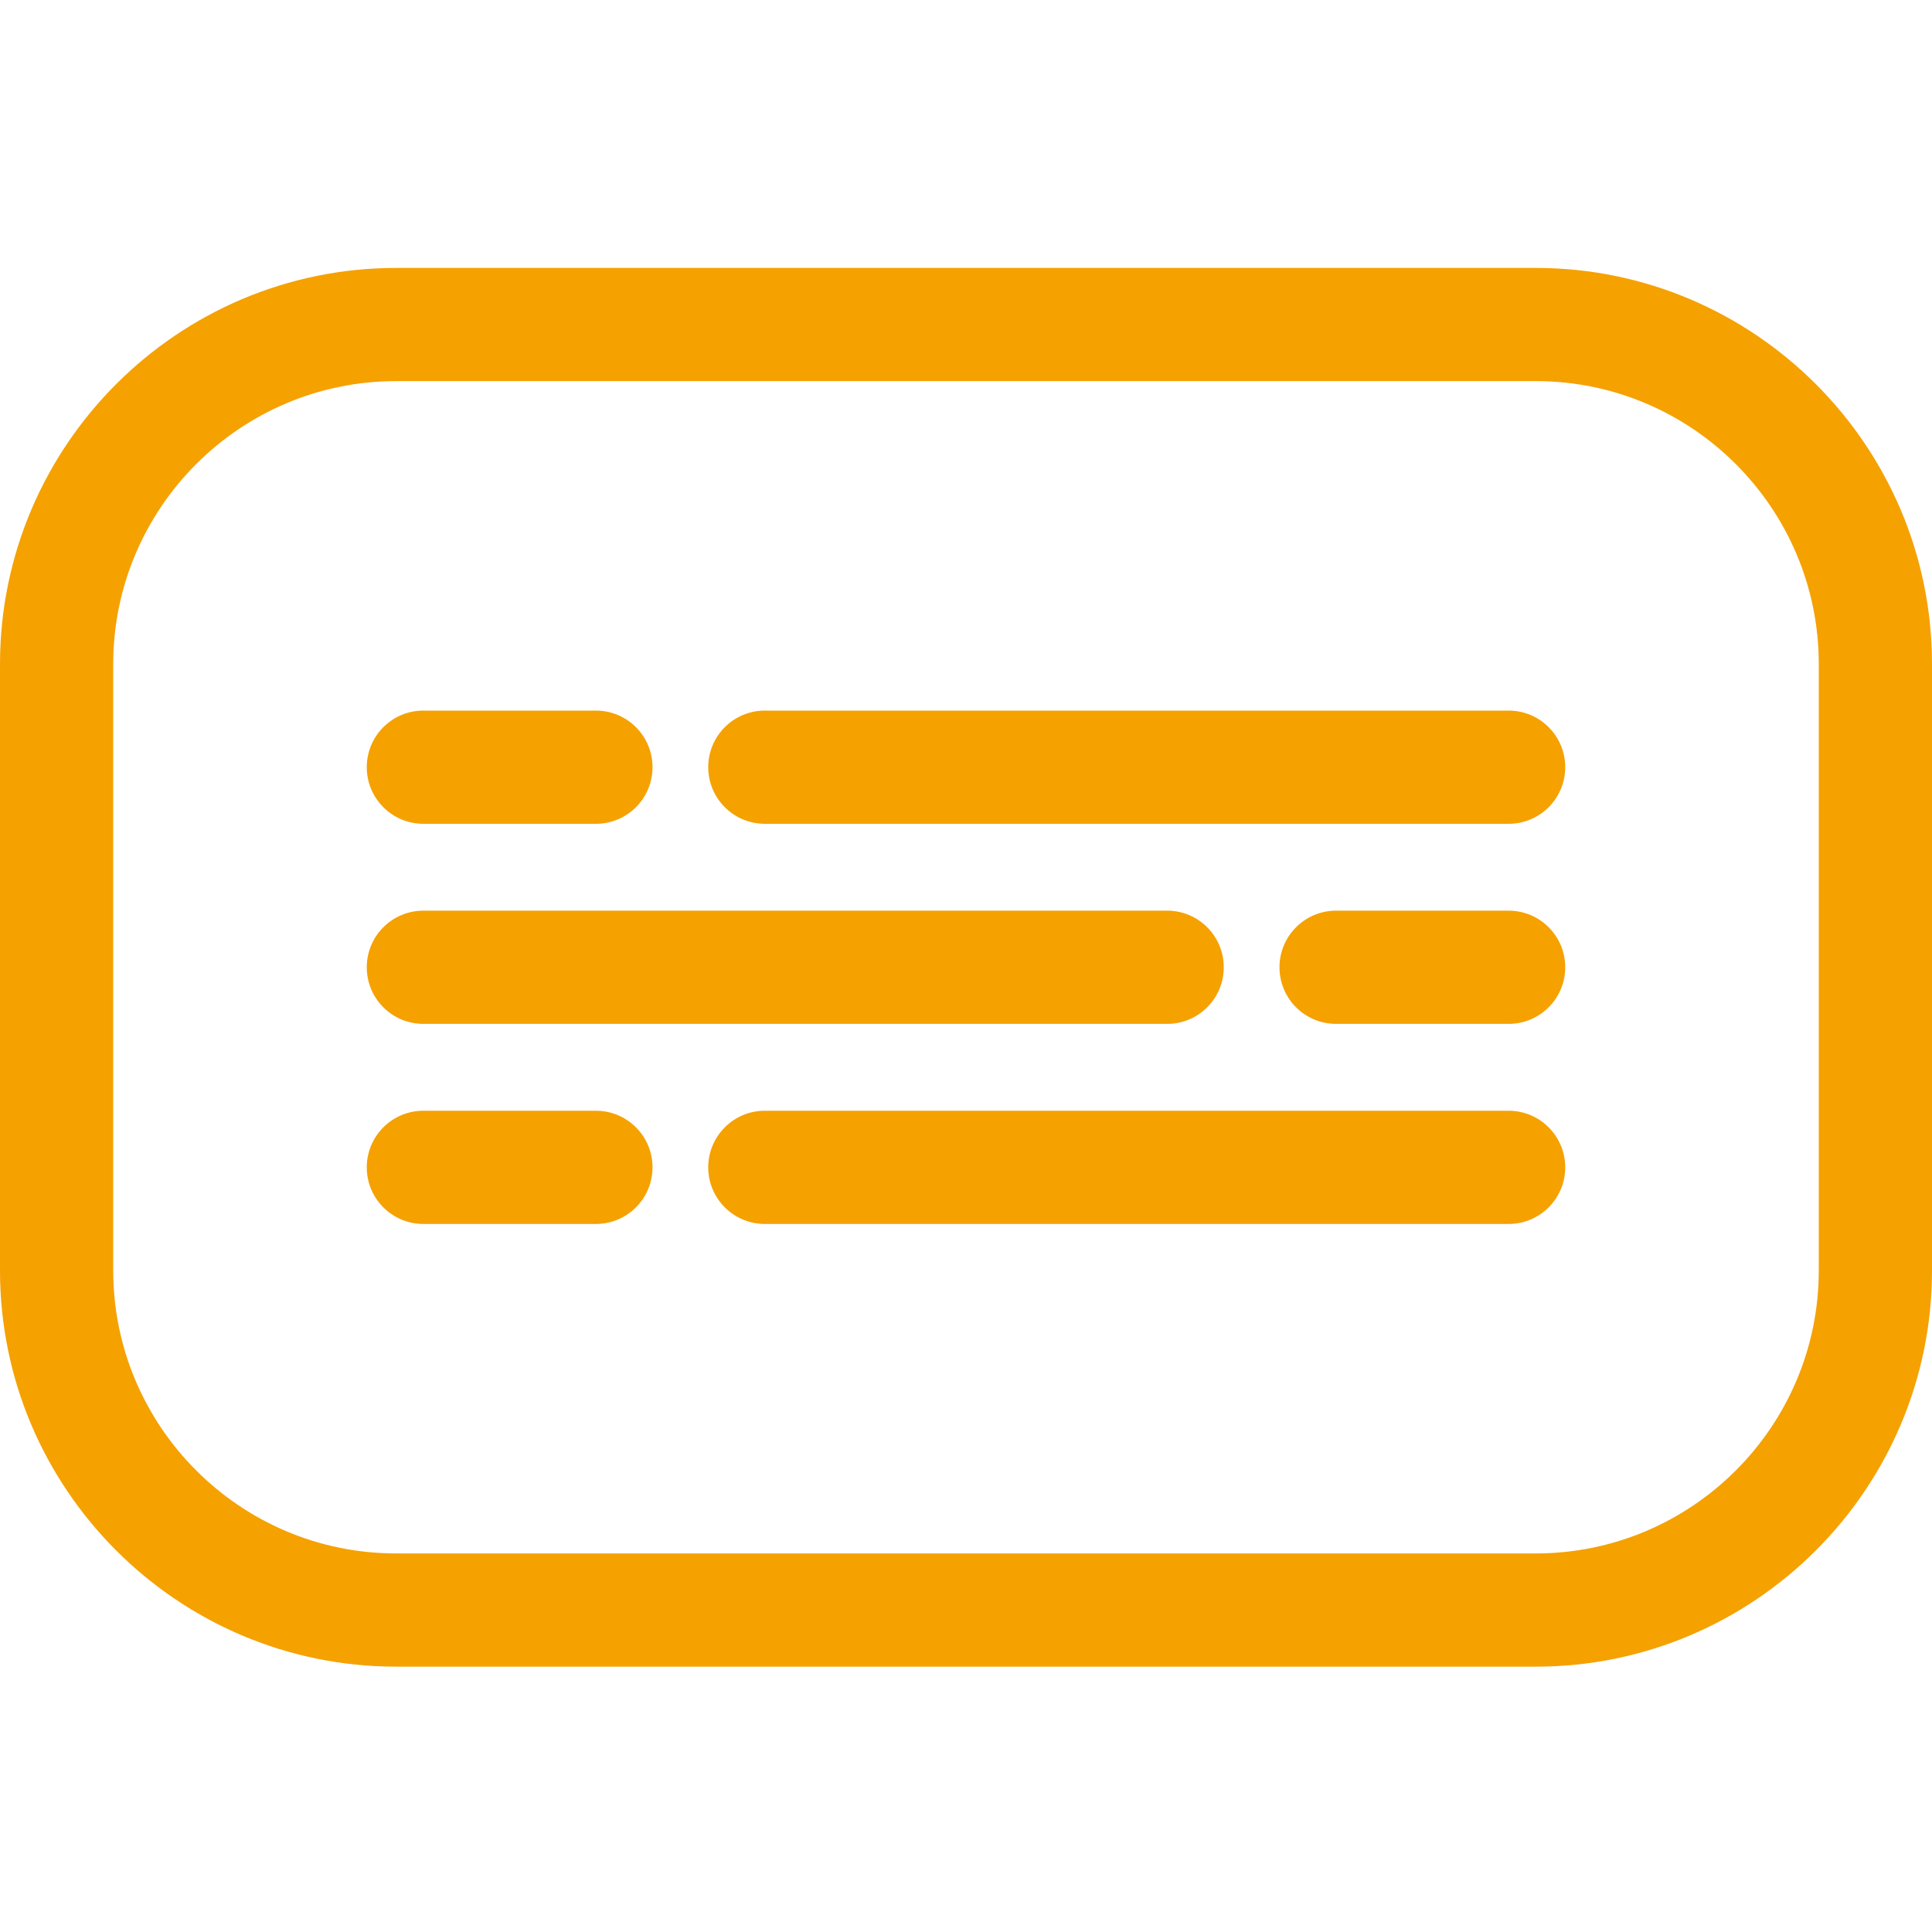 <svg width="50" height="50" viewBox="0 0 50 50" fill="none" xmlns="http://www.w3.org/2000/svg">
<g clip-path="url(#clip0_207_90)">
<path d="M39.746 6.934H10.254C4.6 6.934 0 11.533 0 17.188V32.879C0 38.533 4.6 43.133 10.254 43.133H39.746C45.4 43.133 50 38.533 50 32.879V17.188C50 11.533 45.4 6.934 39.746 6.934ZM47.07 32.879C47.07 36.917 43.785 40.203 39.746 40.203H10.254C6.215 40.203 2.93 36.917 2.93 32.879V17.188C2.93 13.149 6.215 9.863 10.254 9.863H39.746C43.785 9.863 47.07 13.149 47.07 17.188V32.879Z" fill="#F5A100"/>
<path d="M39.043 18.39H19.794C18.985 18.39 18.329 19.046 18.329 19.855C18.329 20.664 18.985 21.32 19.794 21.32H39.043C39.852 21.32 40.508 20.664 40.508 19.855C40.508 19.046 39.852 18.39 39.043 18.39Z" fill="#F5A100"/>
<path d="M10.957 21.32H15.422C16.231 21.32 16.887 20.664 16.887 19.855C16.887 19.046 16.231 18.39 15.422 18.39H10.957C10.147 18.39 9.492 19.046 9.492 19.855C9.492 20.664 10.147 21.32 10.957 21.32Z" fill="#F5A100"/>
<path d="M10.957 26.498H30.206C31.015 26.498 31.671 25.842 31.671 25.033C31.671 24.224 31.015 23.568 30.206 23.568H10.957C10.147 23.568 9.492 24.224 9.492 25.033C9.492 25.842 10.147 26.498 10.957 26.498Z" fill="#F5A100"/>
<path d="M39.043 23.568H34.578C33.769 23.568 33.113 24.224 33.113 25.033C33.113 25.842 33.769 26.498 34.578 26.498H39.043C39.852 26.498 40.508 25.842 40.508 25.033C40.508 24.224 39.852 23.568 39.043 23.568Z" fill="#F5A100"/>
<path d="M39.043 28.746H19.794C18.985 28.746 18.329 29.402 18.329 30.211C18.329 31.02 18.985 31.676 19.794 31.676H39.043C39.852 31.676 40.508 31.02 40.508 30.211C40.508 29.402 39.852 28.746 39.043 28.746Z" fill="#F5A100"/>
<path d="M15.422 28.746H10.957C10.147 28.746 9.492 29.402 9.492 30.211C9.492 31.02 10.147 31.676 10.957 31.676H15.422C16.231 31.676 16.887 31.02 16.887 30.211C16.887 29.402 16.231 28.746 15.422 28.746Z" fill="#F5A100"/>
</g>
<defs>
<clipPath id="clip0_207_90">
<rect width="50" height="50" fill="white"/>
</clipPath>
</defs>
</svg>
